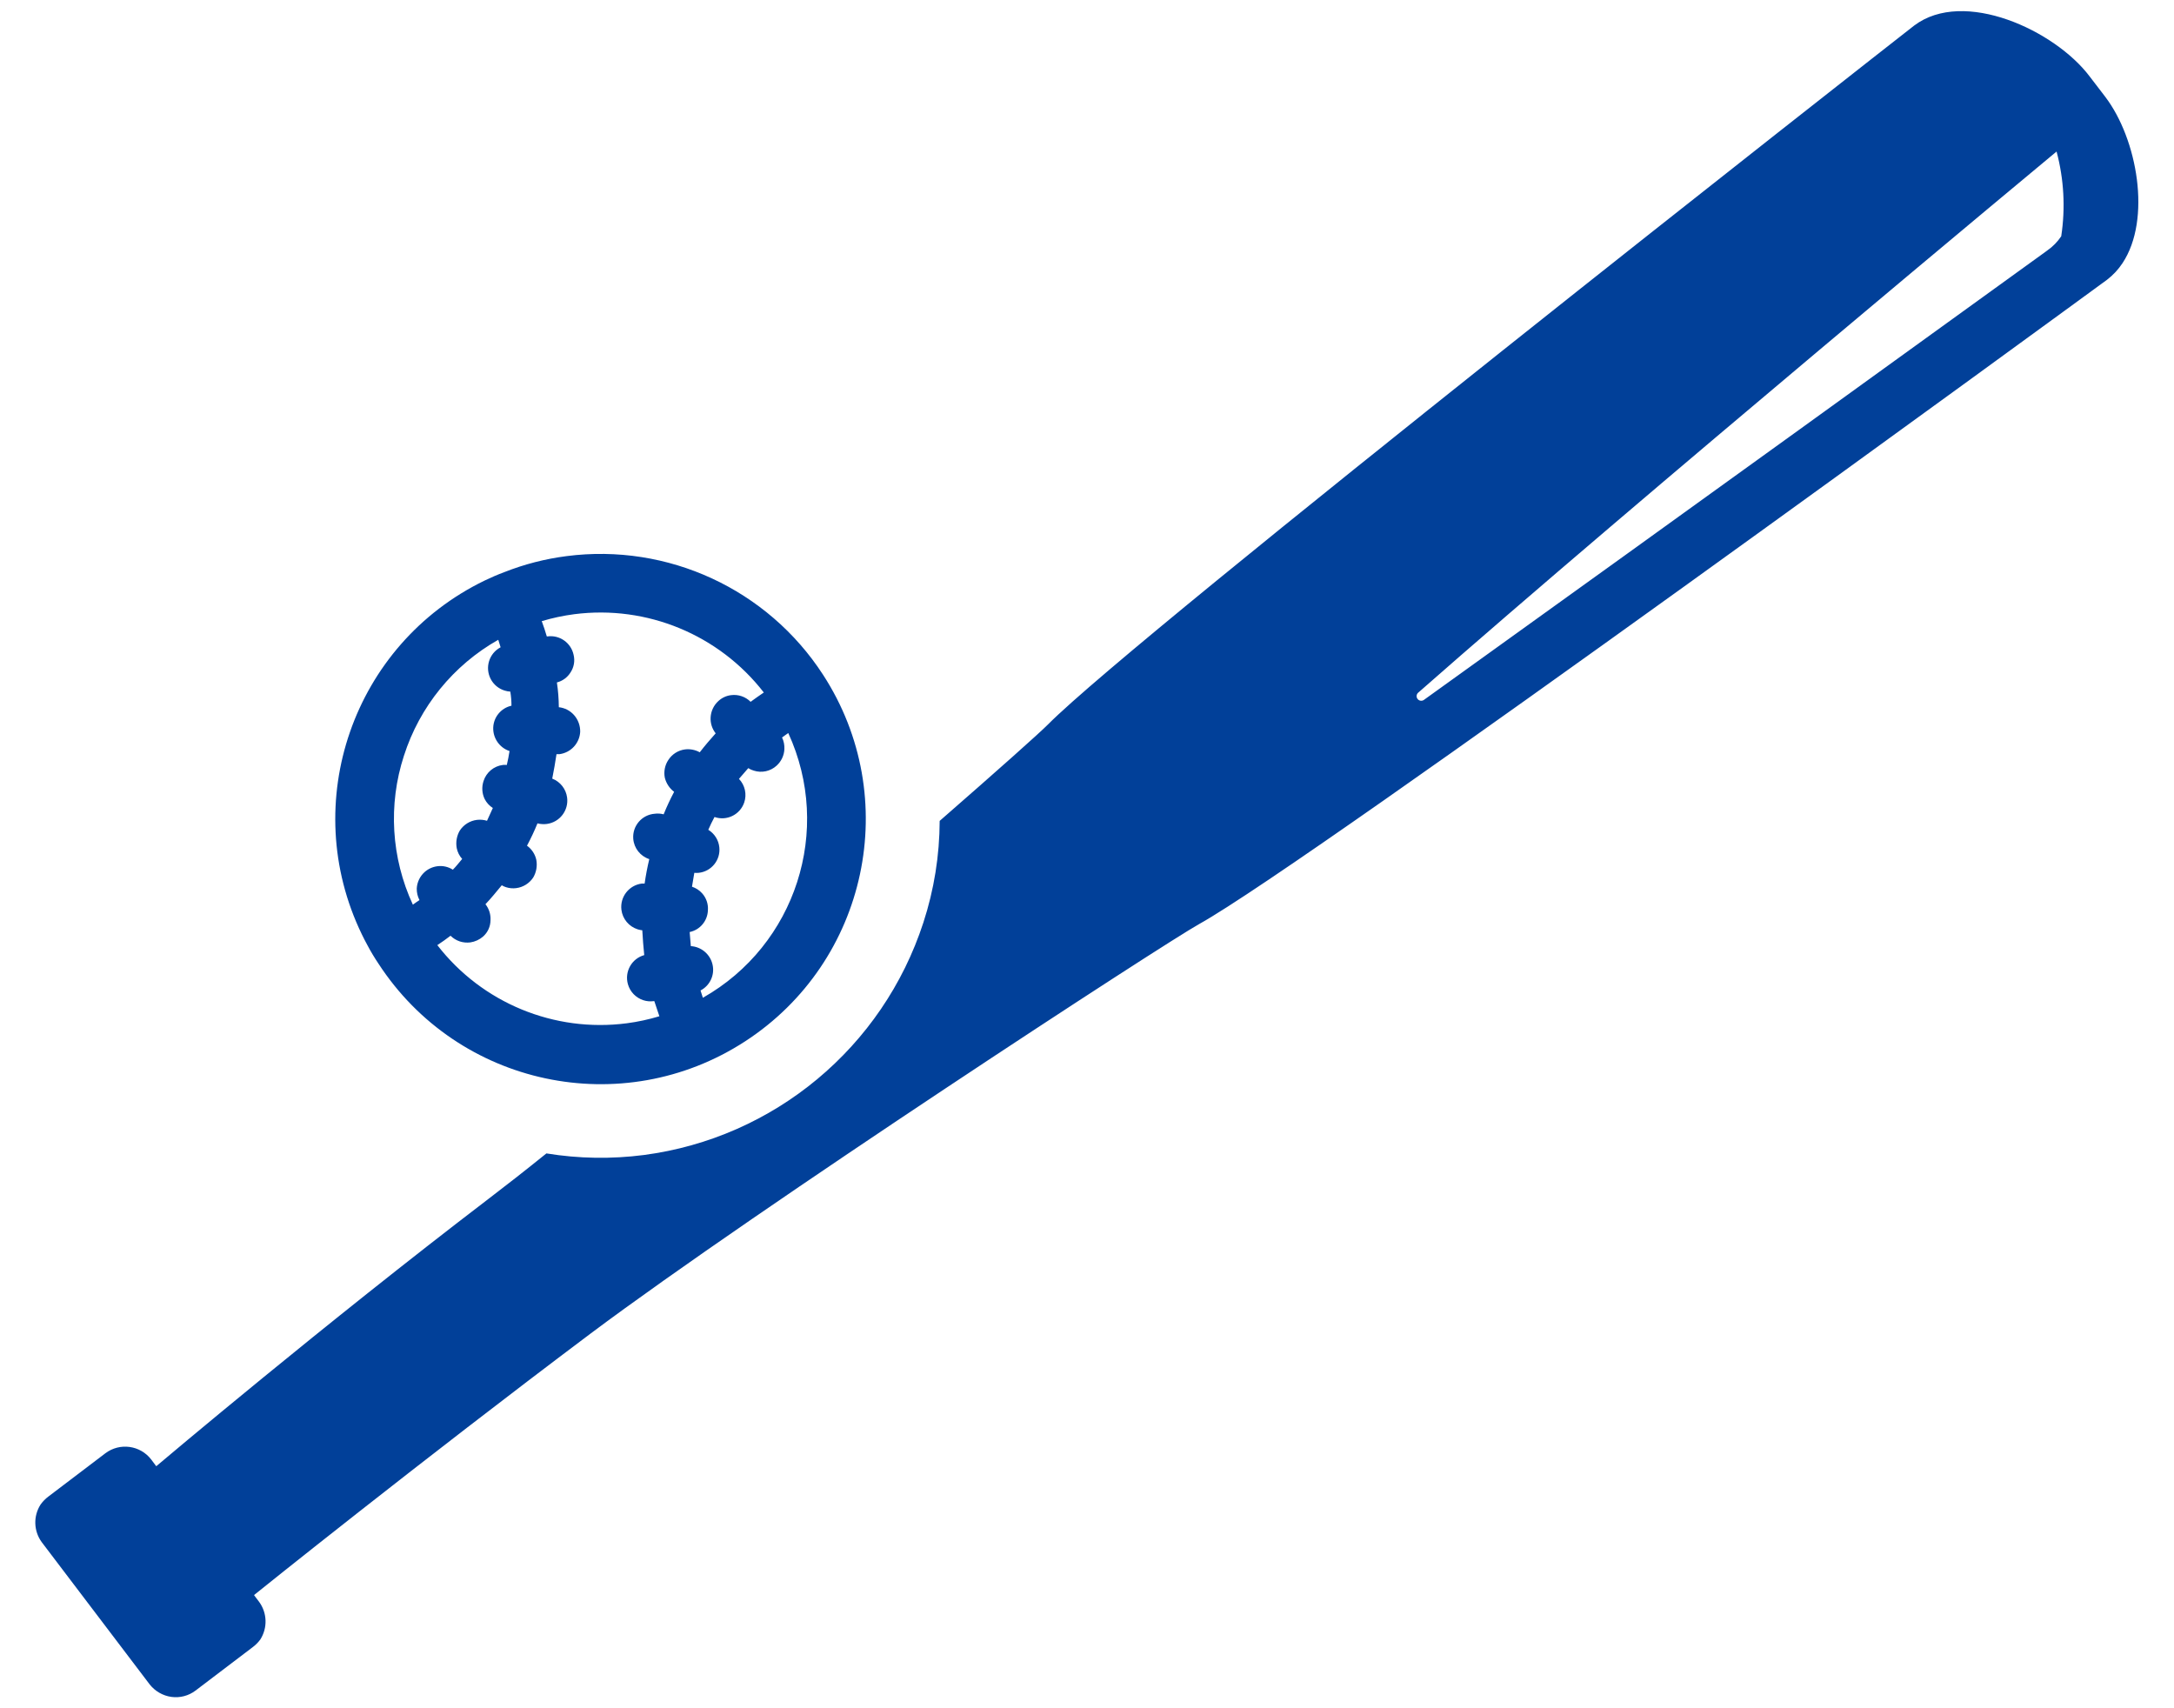 <?xml version="1.0" encoding="UTF-8"?><svg id="a" xmlns="http://www.w3.org/2000/svg" width="56" height="44" viewBox="0 0 56 44"><defs><style>.c{fill:#014099;fill-rule:evenodd;stroke-width:0px;}</style></defs><path id="b" class="c" d="M54.235,2.501l-.41-.535c-.89-1.181-3.24-2.276-4.52-1.306-.82.639-20,15.67-22.31,18-.22.222-1.29,1.176-2.79,2.484-.003.89-.144,1.773-.42,2.619-1.046,3.216-3.847,5.546-7.2,5.987-.834.108-1.68.094-2.51-.041-.54.436-1.05.834-1.5,1.177-4.24,3.238-8.37,6.728-8.55,6.88h0l-.13-.173c-.283-.368-.809-.44-1.18-.161l-1.47,1.116c-.077.058-.144.127-.2.205-.191.298-.179.683.03.969l2.78,3.663c.138.176.339.292.56.323.22.03.443-.028.62-.162l1.47-1.116c.076-.056.144-.124.2-.2.191-.299.179-.684-.03-.97l-.13-.172s.01-.008.01-.012c.04-.035,4.32-3.47,8.65-6.721,4.35-3.257,14.81-10.072,15.69-10.557,2.86-1.591,22.54-15.978,23.38-16.592.156-.12.292-.265.4-.43.75-1.133.38-3.19-.44-4.275ZM53.095,6.086c-.096.143-.218.268-.36.366l-.05.037c-2.73,1.973-8.85,6.4-16.01,11.541-.055.036-.129.021-.165-.034-.031-.047-.025-.109.015-.149,5.66-4.978,16.45-13.944,16.45-13.944.19.712.231,1.455.12,2.183h0ZM9.745,24.815c2.054,3.163,6.283,4.063,9.446,2.009s4.063-6.283,2.009-9.446c-1.431-2.204-4-3.391-6.605-3.054-.548.07-1.086.208-1.6.411-.18.067-.35.141-.51.218-3.39,1.642-4.807,5.722-3.165,9.112.046.095.094.189.145.282.085.161.179.317.28.468ZM20.205,19.296c.005-.103-.015-.207-.06-.3.05-.039.11-.078.16-.115,1.15,2.499.194,5.463-2.2,6.819l-.06-.188c.242-.125.37-.398.31-.664-.059-.267-.288-.462-.56-.478l-.03-.363c.268-.056.462-.289.47-.562.012-.16-.042-.318-.15-.437-.07-.078-.16-.136-.26-.169l.06-.357c.037.003.073.003.11,0,.33-.034.569-.33.534-.659-.019-.186-.125-.352-.284-.45.05-.111.1-.221.16-.329.313.109.655-.057.764-.37.074-.213.022-.449-.134-.612.08-.095.16-.188.24-.277.043.028.09.05.14.064.205.067.431.018.59-.128.121-.11.193-.263.2-.426h0ZM13.845,21.208c.078.02.16.025.24.015.332-.044.567-.348.523-.681-.029-.22-.176-.407-.383-.487.04-.209.08-.419.11-.63.027.001.053.001.08,0,.29-.04.512-.279.53-.572.004-.161-.053-.317-.16-.437-.101-.113-.24-.184-.39-.2-.002-.214-.018-.427-.05-.638.145-.037.271-.129.35-.256.09-.134.119-.3.08-.457-.066-.308-.358-.514-.67-.473h-.02c-.04-.131-.08-.262-.13-.393.275-.082.556-.142.84-.179,1.869-.239,3.725.528,4.88,2.017-.11.077-.23.157-.34.24-.131-.132-.316-.195-.5-.172-.123.014-.239.067-.33.152-.119.108-.191.259-.2.42-.009.149.038.295.13.412-.14.156-.28.32-.41.488-.116-.064-.249-.09-.38-.074-.177.023-.334.123-.43.273-.089.134-.121.298-.09.456.036.145.121.274.24.364-.1.188-.19.382-.27.579-.075-.02-.153-.025-.23-.015-.33.025-.578.313-.553.643.018.243.182.45.413.526-.05.208-.09.419-.12.629-.023-.001-.047-.001-.07,0-.332.041-.568.343-.528.675.029.235.192.432.418.504.039.012.079.021.12.025.01.214.03.428.05.639-.323.09-.511.425-.421.748.055.197.206.353.401.415.084.027.173.035.26.023.007,0,.013,0,.02,0,.04.13.09.26.13.389-.275.083-.556.144-.84.181-1.869.243-3.726-.523-4.88-2.013.12-.077.23-.158.34-.242.068.067.15.117.24.147.087.028.179.036.27.025.122-.018.237-.071.33-.152.12-.107.189-.259.19-.42.009-.149-.038-.295-.13-.412.15-.156.28-.32.42-.488.034.021.071.038.11.05.084.027.173.035.26.024.179-.022.34-.122.44-.273.081-.137.109-.299.08-.456-.032-.147-.118-.277-.24-.364.1-.187.19-.379.27-.576h0ZM10.405,19.466c.405-1.266,1.273-2.333,2.43-2.987l.06.193c-.296.156-.41.522-.254.819.074.141.201.247.354.295.049.016.099.025.15.028.02.12.03.241.03.363-.266.059-.459.29-.47.562-.01.273.161.52.42.606-.02.119-.04.239-.07.358-.033-.003-.067-.003-.1,0-.234.028-.429.191-.5.416-.05.152-.04.318.03.463.048.094.121.173.21.23-.05.111-.1.221-.15.329-.084-.026-.173-.033-.26-.023-.179.022-.34.122-.44.273-.081.137-.109.299-.08.456.021.103.069.199.14.277-.08.094-.15.187-.24.277-.119-.076-.26-.108-.4-.089-.123.016-.238.069-.33.152-.119.108-.191.259-.2.42-.002.104.022.207.07.3-.06.04-.12.08-.17.118-.558-1.204-.641-2.575-.23-3.837h0Z"/></svg>
